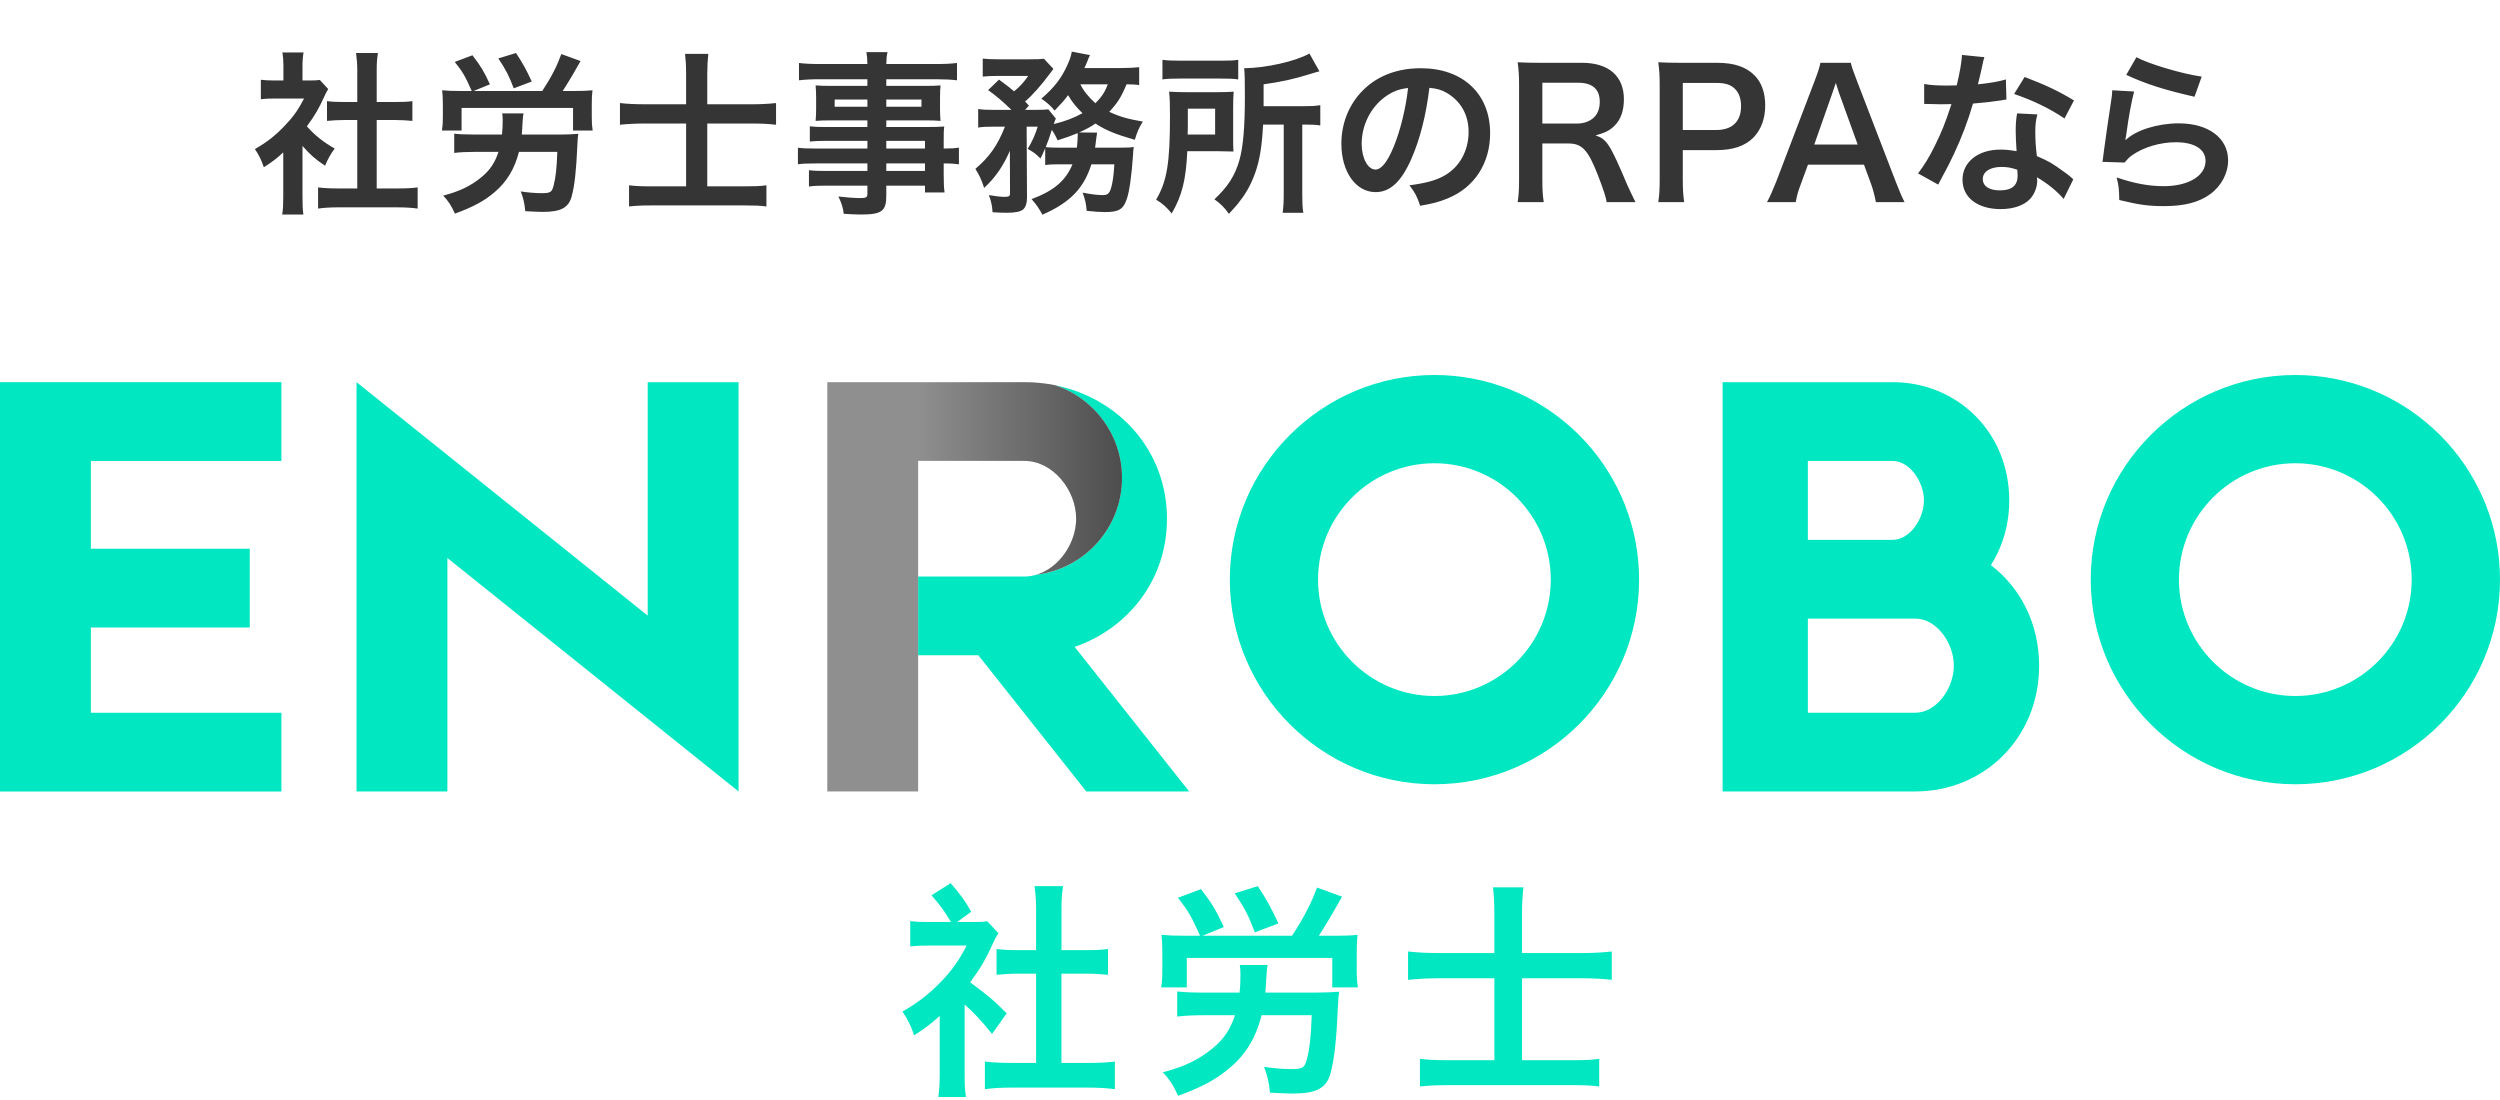<svg width="200" height="88" viewBox="0 0 200 88" fill="none" xmlns="http://www.w3.org/2000/svg">
<g clip-path="url(#clip0_1773_116)">
<path d="M24.2 11.674V15.734C24.2 16.392 24.214 16.742 24.27 17.162H22.576C22.646 16.742 22.66 16.364 22.66 15.706V12.192C22.114 12.696 21.82 12.92 21.106 13.382C20.938 12.85 20.686 12.346 20.392 11.926C21.372 11.366 22.044 10.834 22.8 10.036C23.458 9.35 23.864 8.776 24.326 7.88H22.044C21.54 7.88 21.246 7.894 20.868 7.936V6.382C21.218 6.424 21.512 6.438 21.974 6.438H22.674V5.262C22.674 4.898 22.646 4.52 22.59 4.198H24.284C24.228 4.52 24.2 4.828 24.2 5.29V6.438H24.774C25.208 6.438 25.404 6.424 25.586 6.396L26.258 7.124C26.132 7.334 26.048 7.474 25.95 7.712C25.488 8.72 25.222 9.182 24.55 10.106C25.208 10.848 25.852 11.352 26.776 11.884C26.44 12.332 26.23 12.724 26.006 13.256C25.278 12.78 24.802 12.374 24.2 11.674ZM30.136 9.602V15.076H31.816C32.516 15.076 32.978 15.048 33.412 14.992V16.686C32.922 16.616 32.376 16.588 31.816 16.588H27.028C26.468 16.588 25.936 16.616 25.446 16.686V14.992C25.894 15.048 26.384 15.076 27.056 15.076H28.582V9.602H27.532C27.056 9.602 26.608 9.63 26.16 9.672V8.09C26.566 8.146 26.93 8.16 27.532 8.16H28.582V5.696C28.582 5.122 28.554 4.786 28.484 4.24H30.234C30.15 4.8 30.136 5.094 30.136 5.696V8.16H31.62C32.25 8.16 32.6 8.146 32.992 8.09V9.672C32.544 9.63 32.11 9.602 31.62 9.602H30.136ZM41.742 10.764H44.836C45.326 10.764 45.914 10.736 46.264 10.708C46.222 10.96 46.222 11.016 46.194 11.534C46.096 13.718 45.97 14.838 45.732 15.72C45.48 16.63 44.864 16.952 43.394 16.952C43.128 16.952 42.96 16.938 42.022 16.896C41.966 16.28 41.854 15.79 41.658 15.314C42.176 15.398 42.862 15.454 43.296 15.454C44.038 15.454 44.15 15.384 44.29 14.838C44.458 14.208 44.542 13.424 44.584 12.15H41.518C41.154 13.536 40.552 14.53 39.586 15.356C38.76 16.07 37.878 16.546 36.394 17.092C36.114 16.462 35.848 16.056 35.456 15.65C36.786 15.3 37.654 14.88 38.508 14.18C39.194 13.62 39.586 13.032 39.88 12.15H37.99C37.36 12.15 36.73 12.178 36.338 12.234V10.694C36.646 10.736 37.29 10.764 37.976 10.764H40.16C40.202 10.302 40.216 10.078 40.216 9.56C40.216 9.42 40.202 9.238 40.174 9.07H41.882C41.84 9.252 41.826 9.434 41.798 9.896C41.784 10.274 41.77 10.442 41.742 10.764ZM36.786 7.278H37.738C37.22 6.102 37.01 5.738 36.38 4.954L37.794 4.422C38.466 5.29 38.718 5.71 39.194 6.746L37.892 7.278H43.38C44.15 6.102 44.57 5.262 44.906 4.324L46.446 4.884C46.32 5.094 46.32 5.094 45.802 6.004C45.536 6.452 45.256 6.914 45.018 7.278H45.97C46.6 7.278 46.95 7.264 47.398 7.222C47.356 7.558 47.342 7.852 47.342 8.37V9.392C47.342 9.826 47.356 10.05 47.412 10.442H45.844V8.636H36.926V10.442H35.358C35.414 10.064 35.428 9.77 35.428 9.392V8.384C35.428 7.88 35.414 7.572 35.372 7.222C35.834 7.264 36.142 7.278 36.786 7.278ZM42.54 6.522L41.098 7.068C40.734 6.088 40.482 5.598 39.866 4.674L41.28 4.24C41.784 4.996 42.134 5.626 42.54 6.522ZM54.888 8.342V5.906C54.888 5.248 54.86 4.814 54.804 4.31H56.666C56.61 4.814 56.582 5.262 56.582 5.92V8.342H60.138C60.824 8.342 61.454 8.314 62.084 8.244V9.98C61.454 9.91 60.922 9.882 60.194 9.882H56.582V14.908H59.55C60.404 14.908 60.81 14.894 61.314 14.824V16.518C60.796 16.448 60.362 16.434 59.564 16.434H52.088C51.304 16.434 50.828 16.462 50.324 16.518V14.824C50.786 14.88 51.234 14.908 52.074 14.908H54.888V9.882H51.64C50.87 9.882 50.282 9.91 49.596 9.98V8.244C50.212 8.314 50.814 8.342 51.64 8.342H54.888ZM69.392 11.884V11.268H66.074C65.57 11.268 65.164 11.282 64.786 11.324V10.106C65.122 10.148 65.486 10.162 66.102 10.162H69.392V9.63H66.424C65.92 9.63 65.57 9.644 65.248 9.672C65.276 9.378 65.29 9.084 65.29 8.734V7.81C65.29 7.418 65.276 7.166 65.248 6.83C65.612 6.858 65.906 6.872 66.438 6.872H69.392V6.34H65.556C64.87 6.34 64.408 6.368 63.918 6.424V5.038C64.352 5.094 64.828 5.122 65.64 5.122H69.392C69.378 4.632 69.364 4.478 69.308 4.17H71.002C70.932 4.478 70.918 4.618 70.904 5.122H74.838C75.65 5.122 76.112 5.094 76.56 5.038V6.424C76.084 6.368 75.594 6.34 74.922 6.34H70.904V6.872H74.068C74.6 6.872 74.908 6.858 75.244 6.83C75.216 7.138 75.202 7.376 75.202 7.81V8.734C75.202 9.154 75.216 9.364 75.244 9.672C74.936 9.644 74.572 9.63 74.124 9.63H70.904V10.162H74.04C74.866 10.162 75.146 10.148 75.538 10.12C75.496 10.47 75.496 10.666 75.496 11.394V11.884C76.098 11.884 76.434 11.856 76.714 11.814V13.144C76.378 13.102 76.112 13.074 75.496 13.074V13.886C75.496 14.614 75.51 14.992 75.566 15.398H73.998V14.852H70.904V15.636C70.904 16.896 70.554 17.162 68.846 17.162C68.51 17.162 67.95 17.134 67.502 17.106C67.418 16.546 67.334 16.266 67.068 15.72C67.824 15.804 68.342 15.846 68.846 15.846C69.28 15.846 69.392 15.776 69.392 15.524V14.852H66.102C65.472 14.852 65.136 14.866 64.716 14.922V13.62C65.094 13.662 65.332 13.676 66.046 13.676H69.392V13.074H65.374C64.576 13.074 64.198 13.088 63.834 13.144V11.814C64.198 11.87 64.548 11.884 65.346 11.884H69.392ZM70.904 11.884H73.998V11.268H70.904V11.884ZM70.904 13.074V13.676H73.998V13.074H70.904ZM69.392 7.964H66.774V8.538H69.392V7.964ZM70.904 7.964V8.538H73.718V7.964H70.904ZM85.8 13.144H84.722C84.176 13.144 83.924 13.158 83.616 13.2V11.856C83.476 12.206 83.42 12.304 83.238 12.682C82.846 12.29 82.678 12.164 82.216 11.912C82.566 11.338 82.832 10.75 83.014 10.134H82.132L82.16 15.804C82.16 16.238 82.076 16.532 81.866 16.742C81.67 16.924 81.236 17.022 80.564 17.022C80.256 17.022 79.822 17.008 79.402 16.98C79.374 16.448 79.304 16.126 79.108 15.608C79.682 15.706 80.088 15.748 80.354 15.748C80.732 15.748 80.816 15.692 80.802 15.412L80.788 12.066C80.256 13.298 79.612 14.222 78.73 15.034C78.52 14.376 78.352 14.026 78.03 13.508C79.164 12.542 79.794 11.646 80.396 10.134H79.43C78.898 10.134 78.576 10.148 78.254 10.204V8.72C78.604 8.776 78.94 8.79 79.514 8.79H80.914C80.242 8.132 79.696 7.67 79.052 7.208L79.92 6.368C80.704 6.956 80.774 6.998 81.124 7.306C81.586 6.942 81.894 6.592 82.258 6.074H79.822C79.332 6.074 78.982 6.088 78.618 6.13V4.688C78.996 4.73 79.318 4.744 79.934 4.744H82.328C83.042 4.744 83.224 4.73 83.518 4.702L84.274 5.514C84.218 5.584 84.106 5.724 83.966 5.92C83.364 6.746 82.552 7.67 82.006 8.118C82.132 8.258 82.188 8.3 82.314 8.454L82.006 8.79H82.846C83.336 8.79 83.602 8.776 83.868 8.748L84.47 9.49C84.414 9.602 84.372 9.7 84.302 9.924C85.184 9.714 85.912 9.434 86.598 9.056C86.108 8.58 85.744 8.132 85.45 7.614C85.114 8.062 84.918 8.272 84.372 8.846C84.05 8.454 83.742 8.188 83.308 7.894C84.358 6.984 84.918 6.256 85.394 5.192C85.59 4.758 85.66 4.562 85.744 4.128L87.2 4.408C87.158 4.478 87.074 4.674 86.99 4.898C86.92 5.08 86.864 5.206 86.752 5.444H89.65C90.308 5.444 90.77 5.416 91.134 5.374V6.802C90.812 6.76 90.56 6.746 90.126 6.746C89.692 7.782 89.398 8.244 88.74 8.944C89.566 9.336 90.224 9.518 91.428 9.728C91.092 10.274 90.994 10.512 90.784 11.184C89.258 10.75 88.446 10.414 87.634 9.882C87.256 10.148 86.934 10.316 86.332 10.596L87.76 10.61C87.746 10.708 87.746 10.708 87.746 10.792C87.732 10.862 87.718 10.946 87.704 11.044C87.704 11.114 87.69 11.142 87.676 11.268C87.662 11.464 87.634 11.562 87.606 11.814H89.594C90.21 11.814 90.448 11.8 90.7 11.758C90.658 12.08 90.658 12.08 90.644 12.374C90.532 14.04 90.35 15.314 90.154 15.888C89.874 16.742 89.51 16.966 88.418 16.966C88.026 16.966 87.578 16.938 86.934 16.868C86.892 16.308 86.822 16 86.612 15.412C87.256 15.538 87.802 15.608 88.222 15.608C88.67 15.608 88.81 15.44 88.964 14.726C89.062 14.264 89.104 13.844 89.146 13.144H87.312C86.71 15.062 85.604 16.21 83.392 17.176C83.14 16.7 82.902 16.35 82.524 15.93C84.316 15.258 85.24 14.474 85.8 13.144ZM84.806 11.814H86.15C86.192 11.422 86.22 11.1 86.22 10.764C86.22 10.708 86.22 10.694 86.206 10.652C85.674 10.876 85.38 10.974 84.61 11.226C84.442 10.848 84.372 10.736 84.148 10.386C83.966 10.974 83.854 11.268 83.658 11.772C83.91 11.8 84.176 11.814 84.806 11.814ZM88.628 6.746H86.43C86.696 7.292 87.088 7.768 87.634 8.258C88.138 7.74 88.362 7.418 88.628 6.746ZM102.698 9.966H101.046C100.962 11.674 100.78 12.78 100.43 13.788C100.136 14.628 99.744 15.384 99.212 16.056C99.002 16.35 98.792 16.588 98.316 17.106C97.938 16.588 97.644 16.294 97.154 15.944C98.232 14.936 98.792 14.054 99.142 12.85C99.45 11.786 99.59 10.218 99.59 7.67C99.59 6.354 99.576 5.92 99.534 5.458C101.256 5.444 103.636 4.912 104.756 4.282L105.554 5.71C105.302 5.766 105.218 5.794 104.91 5.892C103.468 6.34 102.558 6.536 101.088 6.746V8.496H104.266C104.924 8.496 105.218 8.482 105.624 8.412V10.036C105.246 9.98 104.924 9.966 104.392 9.966H104.182V15.51C104.182 16.238 104.196 16.588 104.266 17.022H102.614C102.67 16.574 102.698 16.182 102.698 15.496V9.966ZM92.996 6.354V4.786C93.402 4.842 93.78 4.856 94.508 4.856H97.532C98.358 4.856 98.694 4.842 99.058 4.786V6.354C98.694 6.298 98.33 6.284 97.602 6.284H94.424C93.78 6.284 93.388 6.298 92.996 6.354ZM98.652 8.594V11.002C98.652 11.618 98.652 11.772 98.68 12.122C98.54 12.122 98.078 12.108 97.308 12.094H94.984C94.872 14.432 94.564 15.636 93.738 17.078C93.318 16.56 93.01 16.294 92.492 15.972C93.36 14.488 93.598 13.06 93.598 9.28C93.598 8.342 93.584 7.852 93.528 7.334C93.99 7.362 94.34 7.376 95.012 7.376H97.28C97.924 7.376 98.26 7.362 98.694 7.334C98.666 7.628 98.652 8.048 98.652 8.594ZM95.012 10.764H97.21V8.692H95.026V9.7C95.026 10.232 95.026 10.358 95.012 10.764ZM114.352 7.026C114.086 9.224 113.596 11.156 112.896 12.738C112.098 14.544 111.202 15.37 110.054 15.37C108.458 15.37 107.31 13.746 107.31 11.492C107.31 9.952 107.856 8.51 108.85 7.418C110.026 6.13 111.678 5.458 113.666 5.458C117.026 5.458 119.21 7.502 119.21 10.652C119.21 13.074 117.95 15.006 115.808 15.874C115.136 16.154 114.59 16.294 113.61 16.462C113.372 15.72 113.204 15.412 112.756 14.824C114.044 14.656 114.884 14.432 115.542 14.054C116.76 13.382 117.488 12.052 117.488 10.554C117.488 9.21 116.886 8.118 115.766 7.446C115.332 7.194 114.968 7.082 114.352 7.026ZM112.644 7.04C111.916 7.124 111.412 7.32 110.838 7.726C109.662 8.566 108.934 10.008 108.934 11.506C108.934 12.654 109.424 13.564 110.04 13.564C110.502 13.564 110.978 12.976 111.482 11.772C112.014 10.512 112.476 8.622 112.644 7.04ZM130.836 16.168H128.526C128.498 15.832 128.26 15.118 127.798 13.928C127.042 11.996 126.552 11.478 125.474 11.478H123.388V14.334C123.388 15.174 123.416 15.622 123.5 16.168H121.414C121.498 15.58 121.526 15.202 121.526 14.348V6.802C121.526 6.06 121.498 5.64 121.414 4.982C122.002 5.01 122.436 5.024 123.206 5.024H126.566C128.694 5.024 129.912 6.088 129.912 7.936C129.912 8.832 129.674 9.532 129.198 10.022C128.806 10.428 128.442 10.61 127.644 10.834C128.526 11.114 128.792 11.506 130.178 14.782C130.29 15.034 130.64 15.79 130.836 16.168ZM123.388 9.882H126.202C126.72 9.882 127.21 9.7 127.532 9.378C127.826 9.084 127.98 8.678 127.98 8.146C127.98 7.138 127.406 6.62 126.258 6.62H123.388V9.882ZM134.735 16.168H132.663C132.747 15.608 132.775 15.118 132.775 14.362V6.788C132.775 6.116 132.747 5.612 132.663 4.982C133.265 5.01 133.699 5.024 134.441 5.024H137.367C138.725 5.024 139.677 5.346 140.349 6.018C140.923 6.578 141.217 7.418 141.217 8.426C141.217 9.49 140.895 10.358 140.279 11.002C139.593 11.688 138.641 12.01 137.297 12.01H134.623V14.348C134.623 15.104 134.651 15.636 134.735 16.168ZM134.623 10.4H137.297C138.585 10.4 139.285 9.714 139.285 8.482C139.285 7.922 139.131 7.46 138.823 7.138C138.501 6.788 138.039 6.634 137.297 6.634H134.623V10.4ZM152.366 16.168H150.07C149.986 15.706 149.832 15.104 149.678 14.698L149.118 13.172H144.638L144.078 14.698C143.826 15.37 143.77 15.58 143.658 16.168H141.362C141.572 15.79 141.852 15.16 142.104 14.516L145.184 6.438C145.45 5.738 145.562 5.388 145.632 5.024H148.068C148.138 5.36 148.222 5.584 148.544 6.438L151.652 14.516C152.002 15.412 152.17 15.804 152.366 16.168ZM148.614 11.562L147.116 7.418C147.06 7.264 147.018 7.096 146.864 6.634C146.64 7.292 146.64 7.292 146.598 7.418L145.142 11.562H148.614ZM156.958 4.394L158.75 4.576C158.666 4.842 158.666 4.842 158.526 5.514C158.456 5.85 158.386 6.13 158.232 6.746C159.198 6.648 159.926 6.522 160.472 6.354L160.514 7.964C160.36 7.978 160.332 7.978 160.066 8.034C159.562 8.118 158.708 8.216 157.84 8.286C157.434 9.686 156.93 11.016 156.3 12.346C155.978 13.032 155.852 13.284 155.32 14.264C155.138 14.6 155.138 14.6 155.054 14.768L153.444 13.872C153.934 13.228 154.326 12.598 154.802 11.632C155.348 10.512 155.586 9.938 156.118 8.328C155.488 8.342 155.404 8.342 155.236 8.342C155.054 8.342 154.97 8.342 154.676 8.328L153.934 8.314V6.718C154.438 6.816 154.97 6.844 155.824 6.844C155.992 6.844 156.23 6.844 156.538 6.83C156.776 5.836 156.93 4.996 156.958 4.394ZM165.918 8.034L165.162 9.476C163.944 8.664 162.698 8.062 161.13 7.516L161.97 6.158C163.622 6.788 164.672 7.278 165.918 8.034ZM165.862 14.348L165.092 15.916C164.588 15.314 163.776 14.656 162.95 14.18C162.964 14.306 162.978 14.404 162.978 14.46C162.978 14.978 162.74 15.58 162.376 15.944C161.886 16.448 161.046 16.728 160.052 16.728C158.204 16.728 157 15.804 157 14.376C157 12.962 158.246 11.968 160.024 11.968C160.444 11.968 160.738 11.996 161.326 12.094C161.284 11.45 161.256 10.904 161.256 10.484C161.256 9.938 161.284 9.532 161.368 9.07L162.992 9.154C162.852 9.672 162.824 9.994 162.824 10.568C162.824 11.128 162.852 11.688 162.95 12.486C163.958 12.934 164.098 13.004 165.162 13.774C165.372 13.914 165.428 13.97 165.652 14.152C165.764 14.264 165.764 14.264 165.862 14.348ZM161.382 13.578C160.892 13.41 160.556 13.354 160.122 13.354C159.212 13.354 158.624 13.732 158.624 14.32C158.624 14.894 159.128 15.23 159.996 15.23C160.948 15.23 161.41 14.838 161.41 14.054C161.41 13.914 161.382 13.578 161.382 13.578ZM170.101 5.99L170.913 4.576C171.879 5.108 174.553 5.906 176.135 6.13L175.561 7.74C173.167 7.194 171.697 6.732 170.101 5.99ZM168.981 7.222L170.731 7.32C170.521 8.09 170.283 9.392 170.101 10.764C170.073 10.96 170.073 10.96 170.031 11.17L170.059 11.198C170.871 10.414 172.607 9.868 174.301 9.868C176.681 9.868 178.249 11.044 178.249 12.836C178.249 13.858 177.703 14.894 176.807 15.538C175.897 16.196 174.735 16.49 173.111 16.49C171.907 16.49 171.137 16.392 169.541 16C169.527 15.132 169.499 14.852 169.331 14.194C170.703 14.67 171.907 14.894 173.097 14.894C175.071 14.894 176.443 14.068 176.443 12.878C176.443 11.94 175.561 11.38 174.077 11.38C172.831 11.38 171.529 11.758 170.591 12.402C170.339 12.584 170.255 12.668 169.961 13.004L168.197 12.948C168.239 12.696 168.239 12.64 168.309 12.108C168.421 11.24 168.645 9.686 168.897 8.034C168.953 7.698 168.967 7.53 168.981 7.222Z" fill="#353535"/>
<g clip-path="url(#clip1_1773_116)">
<path d="M77.171 80.359C77.957 81.053 78.576 81.73 79.363 82.715L80.532 81.07C79.619 80.12 78.997 79.607 77.609 78.585C78.412 77.507 78.87 76.738 79.455 75.422C79.602 75.111 79.691 74.93 79.876 74.656L78.98 73.706C78.744 73.743 78.487 73.76 77.937 73.76H76.566L77.698 72.94C77.24 72.119 76.764 71.459 76.053 70.656L74.518 71.623C75.229 72.427 75.595 72.94 76.07 73.76H74.261C73.66 73.76 73.273 73.743 72.819 73.689V75.716C73.311 75.661 73.697 75.644 74.371 75.644H77.332C76.73 76.814 76.2 77.562 75.359 78.458C74.354 79.501 73.478 80.195 72.196 80.923C72.579 81.47 72.907 82.13 73.13 82.824C74.063 82.222 74.426 81.945 75.178 81.272V85.857C75.178 86.715 75.14 87.207 75.068 87.758H77.281C77.188 87.211 77.171 86.753 77.171 85.894V80.359ZM84.919 76.01V72.793C84.919 72.006 84.936 71.623 85.045 70.892H82.761C82.853 71.603 82.888 72.044 82.888 72.793V76.01H81.517C80.73 76.01 80.255 75.993 79.725 75.918V77.983C80.31 77.928 80.894 77.891 81.517 77.891H82.888V85.033H80.894C80.016 85.033 79.376 84.995 78.792 84.923V87.135C79.431 87.043 80.125 87.009 80.857 87.009H87.107C87.838 87.009 88.55 87.047 89.189 87.135V84.923C88.621 84.995 88.02 85.033 87.107 85.033H84.915V77.891H86.85C87.49 77.891 88.057 77.928 88.642 77.983V75.918C88.129 75.99 87.674 76.01 86.85 76.01H84.915H84.919Z" fill="#00E7C2"/>
<path d="M104.937 81.217C104.882 82.879 104.773 83.904 104.554 84.725C104.373 85.436 104.205 85.529 103.258 85.529C102.711 85.529 101.795 85.457 101.121 85.347C101.378 85.97 101.525 86.609 101.597 87.412C102.694 87.467 103.002 87.484 103.388 87.484C105.306 87.484 106.11 87.064 106.438 85.877C106.749 84.725 106.913 83.265 107.04 80.414C107.077 79.737 107.077 79.665 107.132 79.337C106.657 79.374 105.946 79.409 105.269 79.409H101.231C101.268 78.896 101.286 78.643 101.303 78.277C101.34 77.675 101.357 77.436 101.412 77.2H99.183C99.22 77.456 99.237 77.675 99.237 77.966C99.237 78.441 99.22 78.916 99.166 79.409H96.314C95.418 79.409 94.577 79.371 94.177 79.316V81.327C94.69 81.255 95.511 81.217 96.335 81.217H98.8C98.417 82.369 97.904 83.135 97.008 83.867C95.894 84.78 94.762 85.33 93.025 85.785C93.538 86.315 93.883 86.845 94.249 87.665C96.184 86.954 97.337 86.332 98.414 85.399C99.692 84.322 100.462 83.022 100.933 81.214H104.934L104.937 81.217ZM96.205 74.858L97.904 74.164C97.282 72.813 96.954 72.263 96.078 71.131L94.232 71.825C95.035 72.83 95.364 73.398 96.003 74.858H94.762C93.921 74.858 93.521 74.841 92.916 74.786C92.971 75.244 92.987 75.644 92.987 76.304V77.62C92.987 78.113 92.971 78.499 92.895 78.991H94.943V76.636H106.582V78.991H108.63C108.558 78.478 108.537 78.188 108.537 77.62V76.287C108.537 75.61 108.554 75.227 108.609 74.789C108.024 74.844 107.566 74.861 106.746 74.861H105.505C105.761 74.478 106.182 73.784 106.527 73.2C106.978 72.409 107.259 71.921 107.368 71.736L105.358 71.004C104.92 72.228 104.37 73.305 103.364 74.861H96.201L96.205 74.858ZM102.27 73.873C101.74 72.704 101.282 71.88 100.626 70.895L98.779 71.463C99.583 72.67 99.911 73.309 100.386 74.588L102.267 73.876L102.27 73.873Z" fill="#00E7C2"/>
<path d="M121.762 76.249V73.087C121.762 72.228 121.8 71.644 121.872 70.984H119.441C119.512 71.64 119.55 72.208 119.55 73.066V76.246H115.31C114.233 76.246 113.447 76.208 112.644 76.119V78.386C113.539 78.294 114.305 78.26 115.31 78.26H119.55V84.817H115.878C114.78 84.817 114.196 84.78 113.594 84.708V86.92C114.251 86.848 114.873 86.811 115.895 86.811H125.653C126.696 86.811 127.26 86.828 127.937 86.92V84.708C127.28 84.8 126.751 84.817 125.636 84.817H121.762V78.26H126.477C127.428 78.26 128.122 78.297 128.942 78.386V76.119C128.122 76.212 127.298 76.246 126.402 76.246H121.762V76.249Z" fill="#00E7C2"/>
<path d="M7.269 57.021H22.514V63.322H0V30.574H22.514V36.876H7.269V43.898H19.981V50.2H7.269V57.021Z" fill="#00E7C2"/>
<path d="M51.816 30.574H59.084V63.315L35.791 44.64V63.315H28.522V30.574L51.816 49.249V30.574Z" fill="#00E7C2"/>
<path d="M86.902 63.315L78.269 52.422H73.451V46.124H81.951C82.282 46.124 82.604 46.069 82.915 45.977C86.772 45.502 89.757 42.22 89.757 38.236C89.757 34.77 87.497 31.833 84.368 30.814C89.5 31.829 93.357 36.041 93.357 41.502C93.357 46.377 90.283 50.254 85.972 51.752L95.135 63.319H86.902V63.315Z" fill="#00E7C2"/>
<path d="M89.76 38.233C89.76 42.216 86.772 45.498 82.915 45.974C84.734 45.434 86.091 43.447 86.091 41.495C86.091 39.211 84.235 36.872 81.951 36.872H73.451V63.315H66.182V30.574H73.451H81.951C82.782 30.574 83.589 30.657 84.372 30.81C87.5 31.829 89.76 34.766 89.76 38.233Z" fill="#8F8F8F"/>
<path opacity="0.51" d="M73.451 30.574H81.951C82.782 30.574 83.589 30.657 84.372 30.81C87.5 31.829 89.76 34.766 89.76 38.233C89.76 42.216 86.772 45.498 82.918 45.974C84.737 45.434 86.095 43.447 86.095 41.495C86.095 39.211 84.238 36.872 81.954 36.872H73.455V30.574H73.451Z" fill="url(#paint0_linear_1773_116)"/>
<path d="M125.735 34.24C122.829 31.607 118.976 30 114.757 30C105.73 30 98.386 37.344 98.386 46.37C98.386 55.397 105.73 62.741 114.757 62.741C123.783 62.741 131.127 55.397 131.127 46.37C131.127 42.148 129.52 38.298 126.887 35.388C126.521 34.985 126.139 34.602 125.735 34.236V34.24ZM105.443 46.37C105.443 41.235 109.621 37.06 114.753 37.06C119.885 37.06 124.063 41.238 124.063 46.37C124.063 51.502 119.885 55.68 114.753 55.68C109.621 55.68 105.443 51.502 105.443 46.37Z" fill="#00E7C2"/>
<path d="M159.276 45.211C160.199 43.751 160.739 41.991 160.739 40.032C160.739 34.551 156.554 30.574 151.412 30.574H144.629H137.808V63.315H153.231C158.691 63.315 163.129 59.069 163.129 53.253C163.129 49.861 161.618 47.006 159.276 45.211ZM144.625 36.876H151.409C152.79 36.876 153.915 38.558 153.915 40.032C153.915 41.505 152.793 43.184 151.412 43.187H144.629V36.872L144.625 36.876ZM153.231 57.017H144.629V49.489H153.231C154.927 49.489 156.308 51.444 156.308 53.253C156.308 55.062 154.927 57.017 153.231 57.017Z" fill="#00E7C2"/>
<path d="M194.608 34.24C191.702 31.607 187.849 30 183.63 30C174.603 30 167.259 37.344 167.259 46.37C167.259 55.397 174.603 62.741 183.63 62.741C192.656 62.741 200 55.397 200 46.37C200 42.148 198.393 38.298 195.76 35.388C195.395 34.985 195.012 34.602 194.608 34.236V34.24ZM174.316 46.37C174.316 41.235 178.494 37.06 183.626 37.06C188.758 37.06 192.936 41.238 192.936 46.37C192.936 51.502 188.758 55.68 183.626 55.68C178.494 55.68 174.316 51.502 174.316 46.37Z" fill="#00E7C2"/>
</g>
</g>
<defs>
<linearGradient id="paint0_linear_1773_116" x1="73.45" y1="38.276" x2="89.757" y2="38.276" gradientUnits="userSpaceOnUse">
<stop stop-opacity="0"/>
<stop offset="0.36" stop-opacity="0.33"/>
<stop offset="0.67" stop-opacity="0.6"/>
<stop offset="0.95" stop-opacity="0.86"/>
<stop offset="1" stop-opacity="0.9"/>
</linearGradient>
<clipPath id="clip0_1773_116">
<rect width="200" height="87.758" fill="white"/>
</clipPath>
<clipPath id="clip1_1773_116">
<rect width="200" height="65.758" fill="white" transform="translate(0 22)"/>
</clipPath>
</defs>
</svg>

